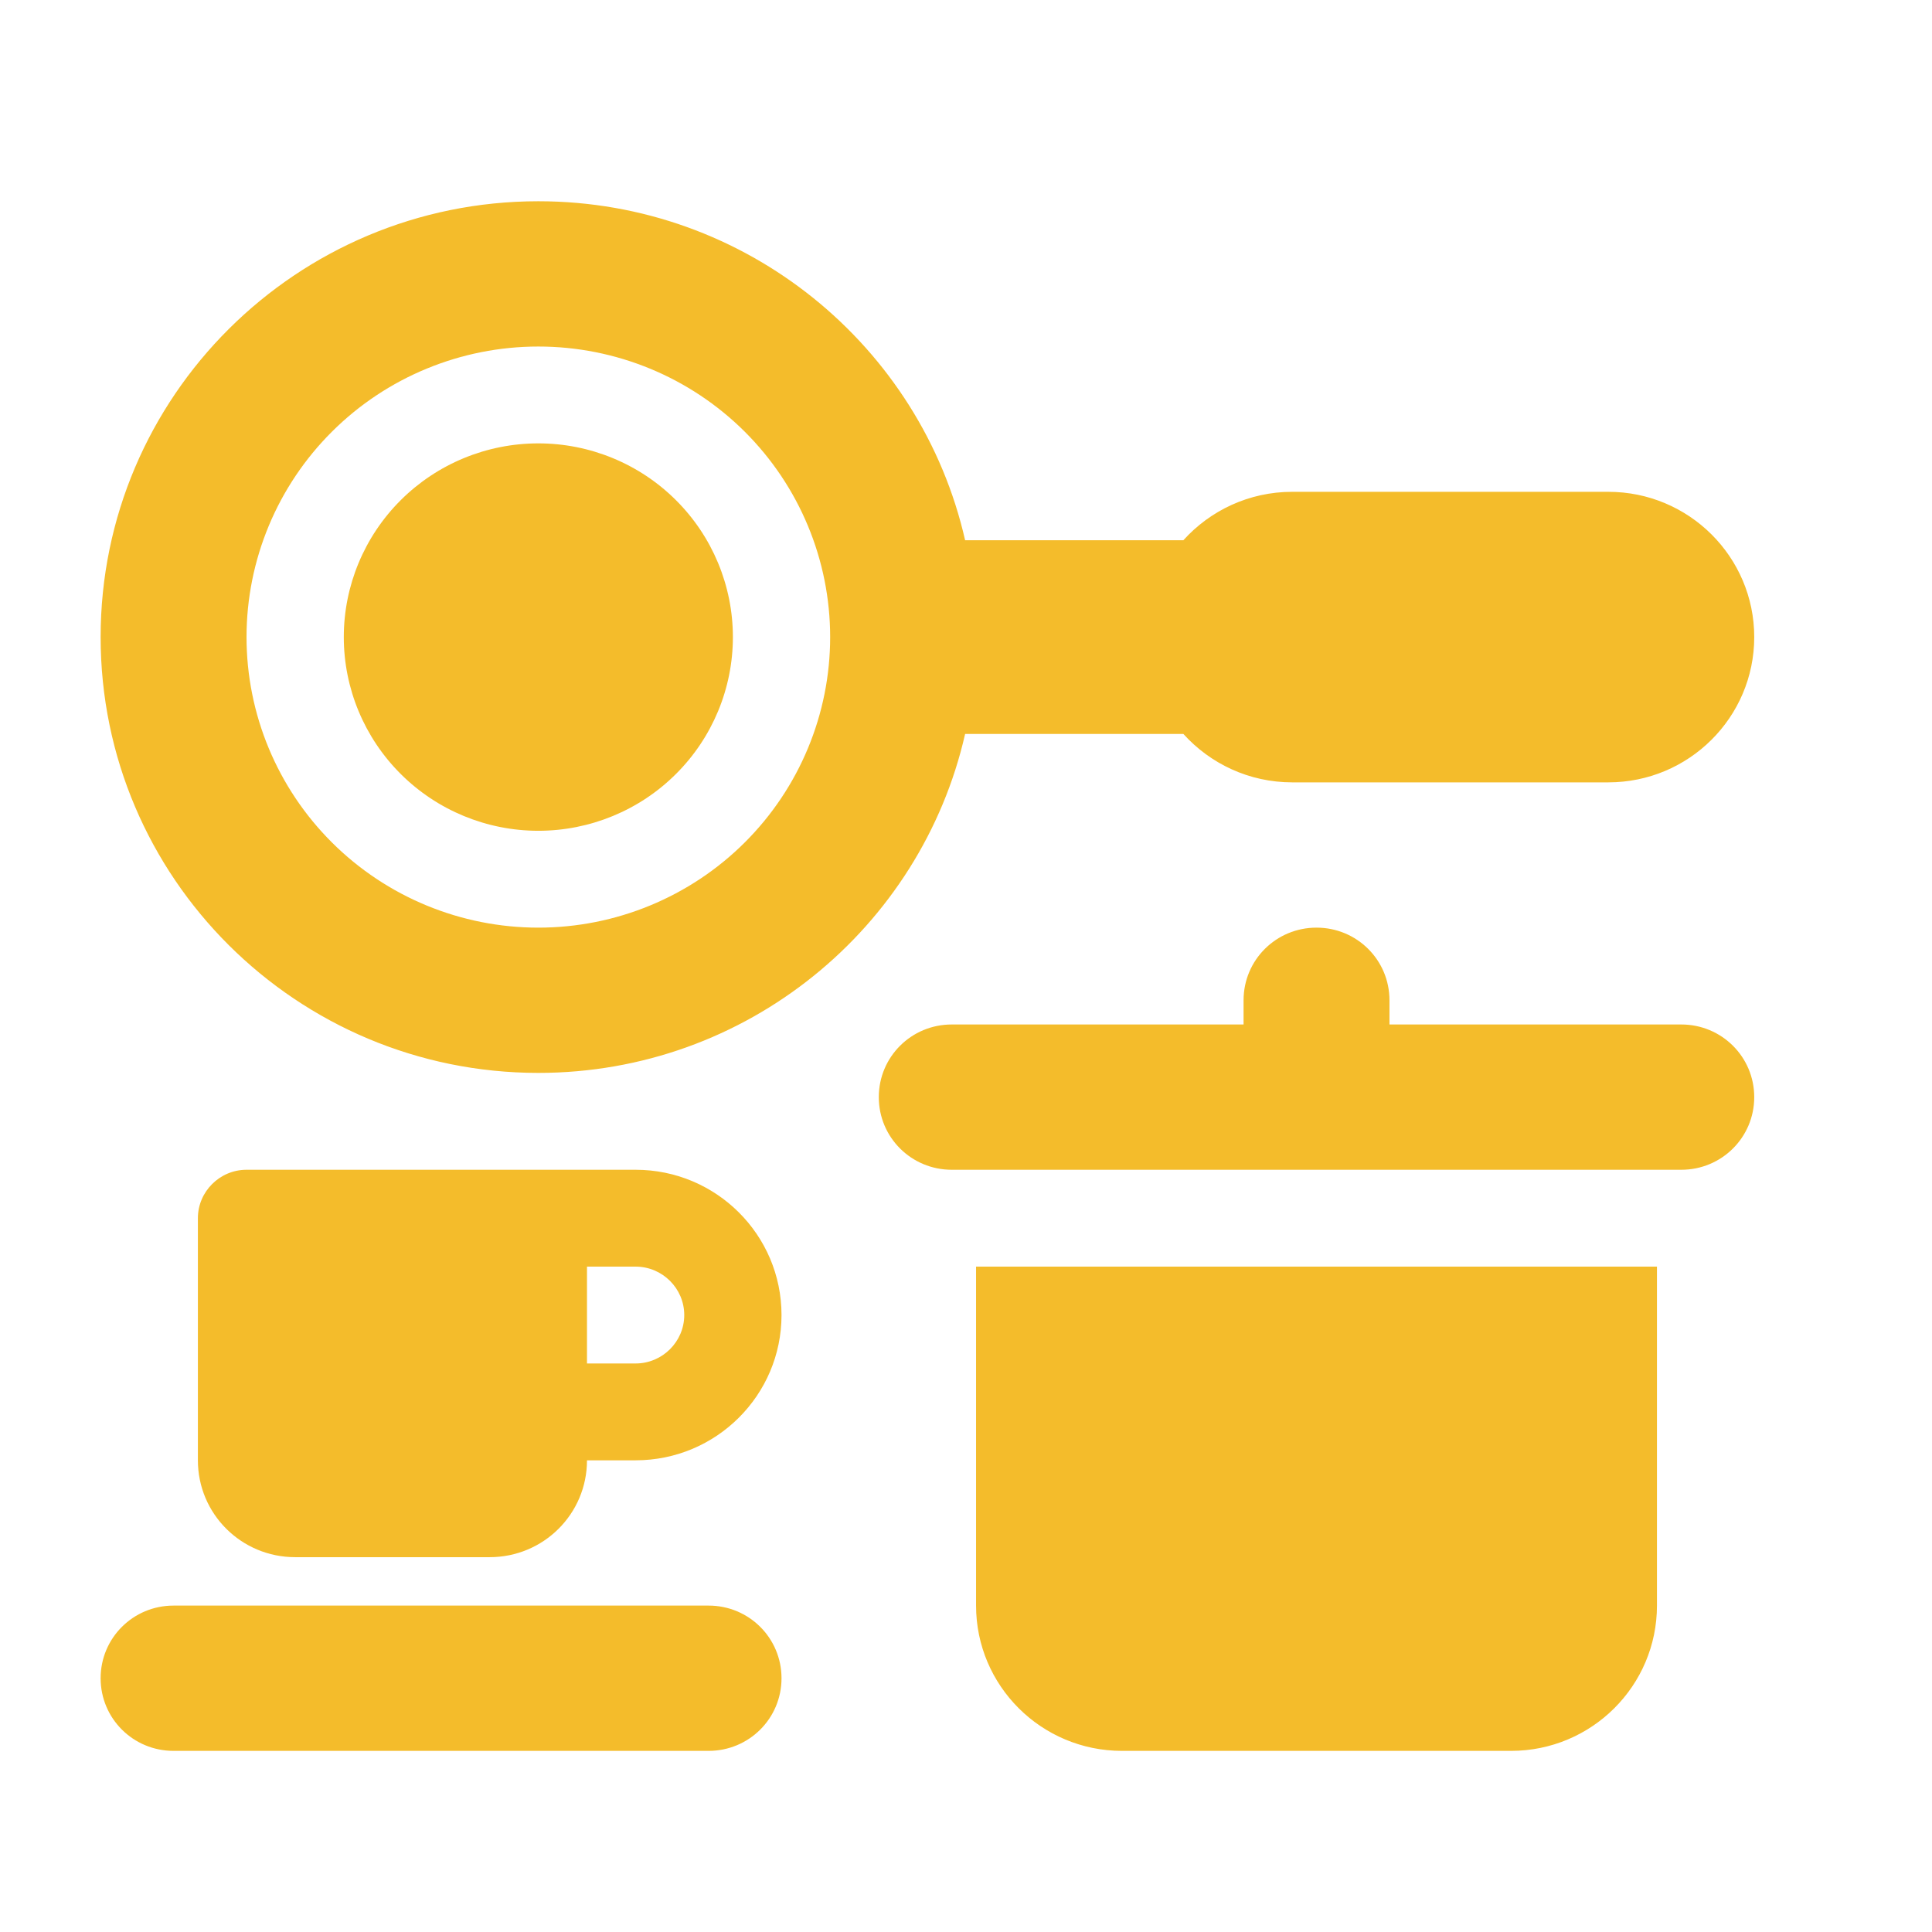 <?xml version="1.0" encoding="UTF-8" standalone="no"?>
<svg width="96" height="96" viewBox="0 0 96 96" fill="none" xmlns="http://www.w3.org/2000/svg">
<path d="M41.25 31.656C41.25 27.827 39.722 24.155 37.003 21.447C34.284 18.74 30.596 17.219 26.75 17.219C22.904 17.219 19.216 18.74 16.497 21.447C13.778 24.155 12.25 27.827 12.25 31.656C12.25 35.485 13.778 39.157 16.497 41.865C19.216 44.573 22.904 46.094 26.75 46.094C30.596 46.094 34.284 44.573 37.003 41.865C39.722 39.157 41.25 35.485 41.25 31.656ZM47.956 36.469C45.766 46.109 37.096 53.312 26.75 53.312C14.742 53.312 5 43.612 5 31.656C5 19.7 14.742 10 26.75 10C37.096 10 45.766 17.204 47.956 26.844H58.801C60.13 25.37 62.063 24.438 64.208 24.438H79.917C83.919 24.438 87.167 27.671 87.167 31.656C87.167 35.642 83.919 38.875 79.917 38.875H64.208C62.063 38.875 60.13 37.943 58.801 36.469H47.956ZM26.75 22.031C29.314 22.031 31.773 23.045 33.585 24.85C35.398 26.655 36.417 29.104 36.417 31.656C36.417 34.209 35.398 36.657 33.585 38.462C31.773 40.267 29.314 41.281 26.75 41.281C24.186 41.281 21.727 40.267 19.915 38.462C18.102 36.657 17.083 34.209 17.083 31.656C17.083 29.104 18.102 26.655 19.915 24.85C21.727 23.045 24.186 22.031 26.75 22.031ZM65.417 46.094C67.425 46.094 69.042 47.703 69.042 49.703V50.906H83.542C85.55 50.906 87.167 52.515 87.167 54.516C87.167 56.516 85.55 58.125 83.542 58.125H47.292C45.283 58.125 43.667 56.516 43.667 54.516C43.667 52.515 45.283 50.906 47.292 50.906H61.792V49.703C61.792 47.703 63.408 46.094 65.417 46.094ZM48.5 79.781V62.938H82.333V79.781C82.333 83.767 79.086 87 75.083 87H55.75C51.747 87 48.5 83.767 48.5 79.781ZM12.25 58.125H24.333H26.75H31.583C35.586 58.125 38.833 61.358 38.833 65.344C38.833 69.329 35.586 72.562 31.583 72.562H29.167C29.167 75.224 27.007 77.375 24.333 77.375H14.667C11.993 77.375 9.833 75.224 9.833 72.562V60.531C9.833 59.208 10.921 58.125 12.25 58.125ZM31.583 67.75C32.913 67.75 34 66.667 34 65.344C34 64.02 32.913 62.938 31.583 62.938H29.167V67.75H31.583ZM8.625 79.781H35.208C37.217 79.781 38.833 81.39 38.833 83.391C38.833 85.391 37.217 87 35.208 87H8.625C6.616 87 5 85.391 5 83.391C5 81.39 6.616 79.781 8.625 79.781Z" fill="#F4BC2B"/>
</svg>
